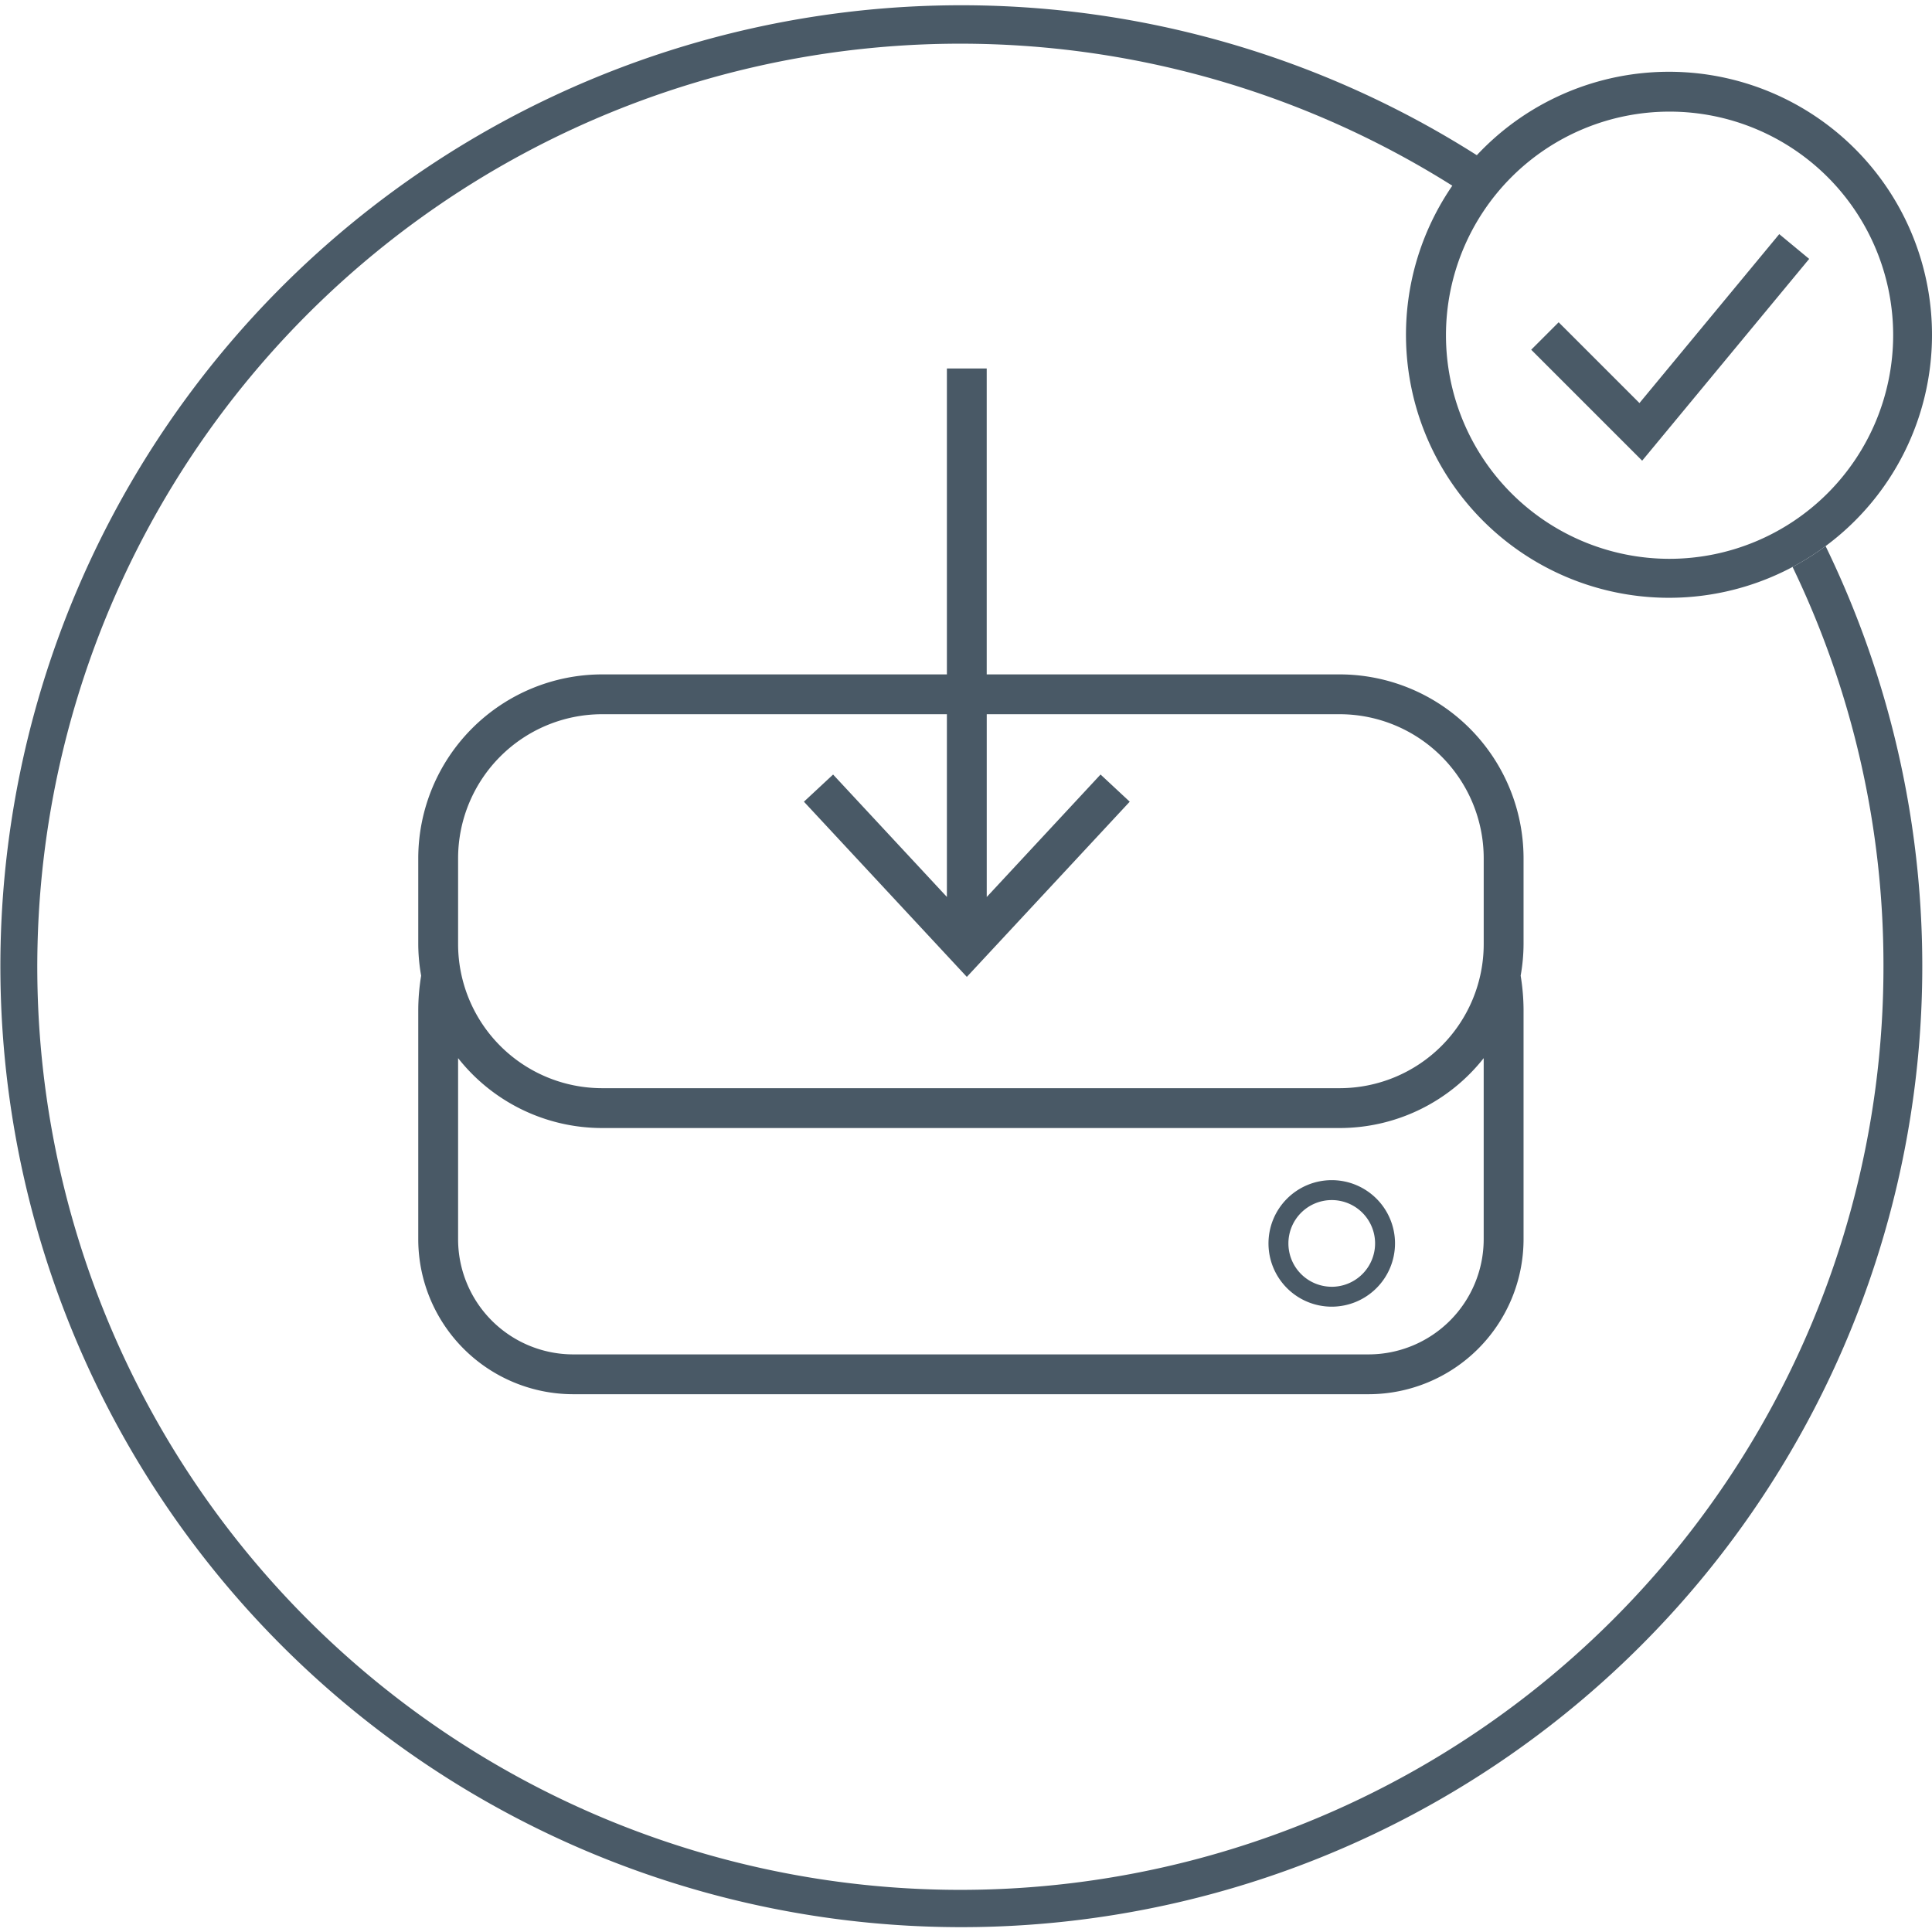 <svg xmlns="http://www.w3.org/2000/svg" viewBox="0 0 90 90"><defs><style>.a{fill:#495966;}.b{fill:#4a5a67;}</style></defs><title>saas-painless-upgrades</title><path class="a" d="M62.409,31.416H45.965V17.165H44.11V31.416H28.048a8.574,8.574,0,0,0-8.564,8.564v4.005a8.551,8.551,0,0,0,.135,1.466,10.07,10.07,0,0,0-.135,1.555V57.732A7.224,7.224,0,0,0,26.7,64.948H63.757a7.224,7.224,0,0,0,7.216-7.216V47.005a10.07,10.07,0,0,0-.135-1.555,8.551,8.551,0,0,0,.135-1.466V39.979A8.574,8.574,0,0,0,62.409,31.416ZM21.34,57.732V49.292a8.547,8.547,0,0,0,6.708,3.256h34.36a8.547,8.547,0,0,0,6.708-3.256v8.441a5.367,5.367,0,0,1-5.36,5.36H26.7A5.366,5.366,0,0,1,21.34,57.732ZM69.117,43.984a6.716,6.716,0,0,1-6.708,6.708h-34.36A6.716,6.716,0,0,1,21.34,43.984V39.979a6.716,6.716,0,0,1,6.708-6.708H44.11v8.512l-5.301-5.702L37.45,37.346l7.589,8.161,7.588-8.161-1.359-1.266-5.302,5.706V33.271H62.409a6.716,6.716,0,0,1,6.708,6.708Z"/><path class="a" d="M64.985,57.923a2.947,2.947,0,1,0-2.947,2.947A2.95,2.95,0,0,0,64.985,57.923Zm-2.947,2.019a2.019,2.019,0,1,1,2.019-2.019A2.021,2.021,0,0,1,62.038,59.943Z"/><path class="b" d="M87.739,45A43.001,43.001,0,1,1,67.711,8.686a12.32,12.32,0,0,1,1.144-1.418A44.765,44.765,0,1,0,85.043,25.439a12.257,12.257,0,0,1-1.538.972A42.707,42.707,0,0,1,87.739,45Z"/><path class="b" d="M90,15.616a12.252,12.252,0,1,0-4.957,9.823A12.239,12.239,0,0,0,90,15.616ZM77.775,26.032A10.416,10.416,0,1,1,88.191,15.616,10.428,10.428,0,0,1,77.775,26.032Z"/><polygon class="b" points="76.372 18.776 72.608 15.013 71.329 16.292 76.498 21.461 84.278 12.061 82.884 10.907 76.372 18.776"/></svg>